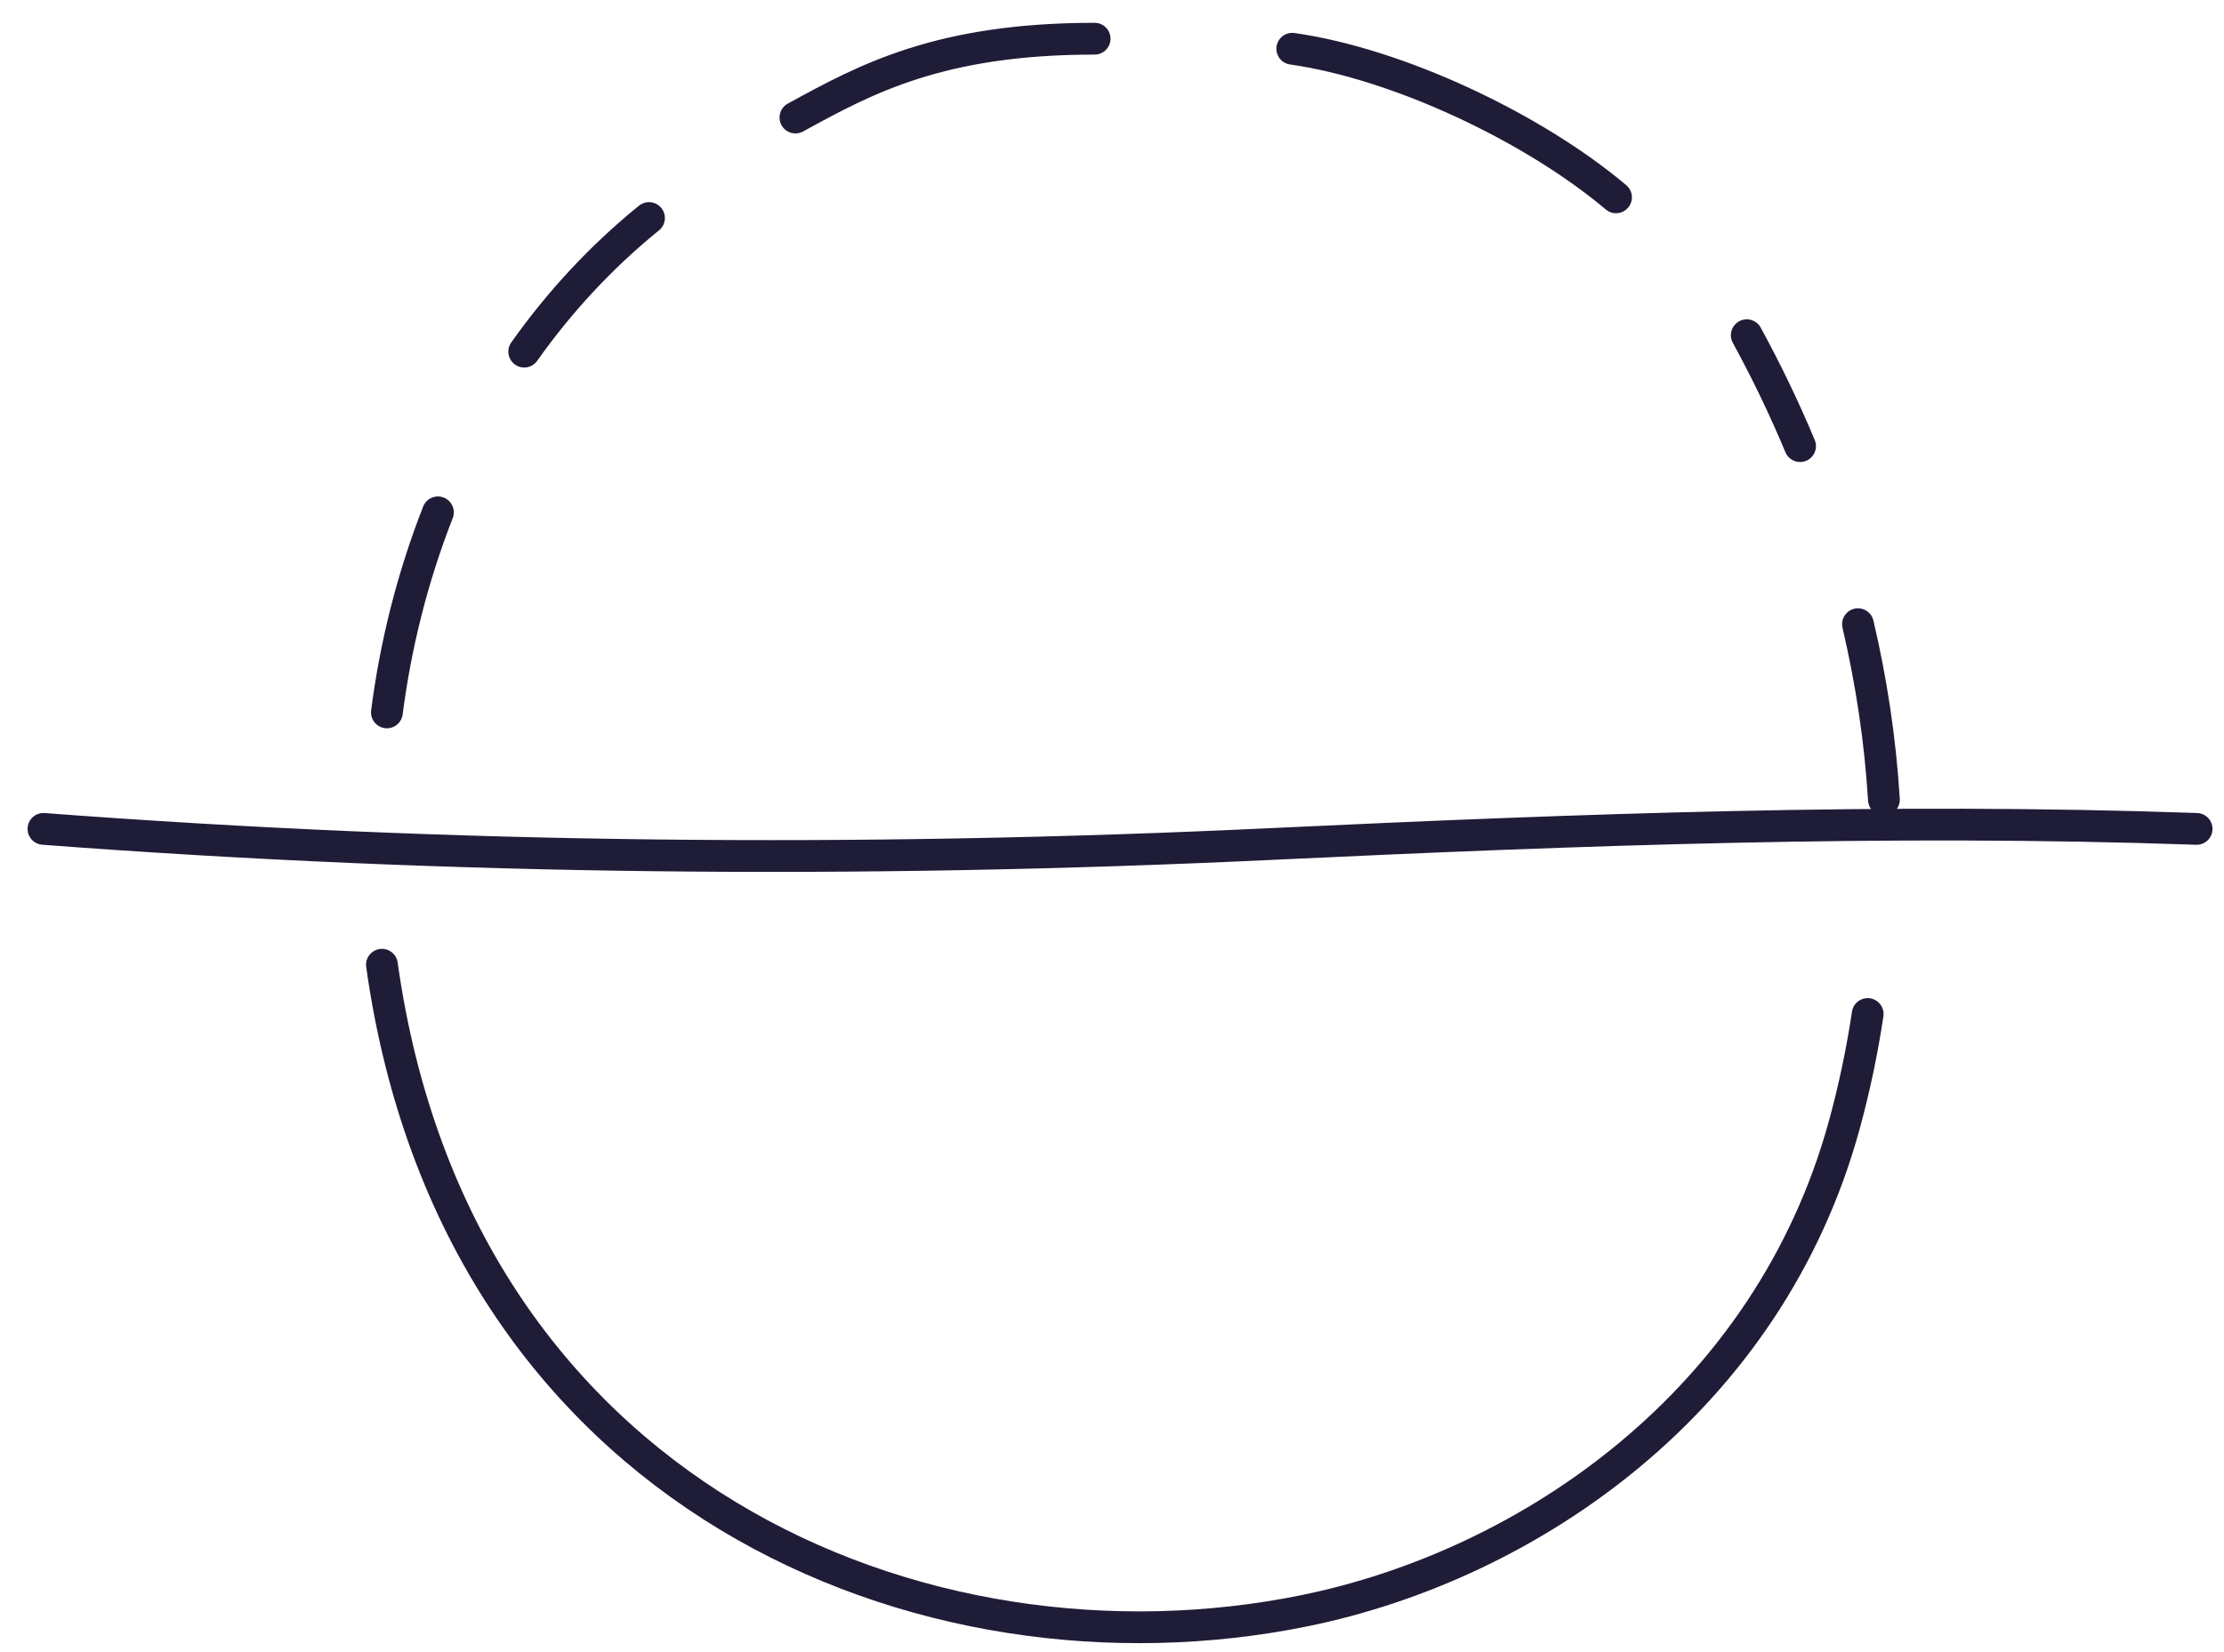 <svg width="70" height="52" viewBox="0 0 70 52" fill="none" xmlns="http://www.w3.org/2000/svg">
<path d="M69.138 26.089C59.378 25.747 49.719 26.108 39.968 26.567C27.046 27.176 14.261 27.064 1.368 26.089M58.785 31.916C58.613 33.069 58.371 34.227 58.055 35.385C55.675 44.104 48.125 49.259 41.053 50.698C29.018 53.145 14.365 47.051 12.021 30.365M59.296 25.17C59.181 23.292 58.901 21.444 58.479 19.646M56.657 14.041C56.155 12.84 55.593 11.675 54.979 10.551M50.864 6.211C48.268 4.021 44.016 2.009 40.674 1.534M34.453 1.218C29.574 1.218 27.24 2.494 25.072 3.68L25.036 3.699M20.427 6.862C18.895 8.104 17.591 9.527 16.5 11.067M13.784 16.126C12.974 18.19 12.448 20.326 12.177 22.422" stroke="#1F1C37" stroke-linecap="round" stroke-linejoin="round"/>
</svg>

